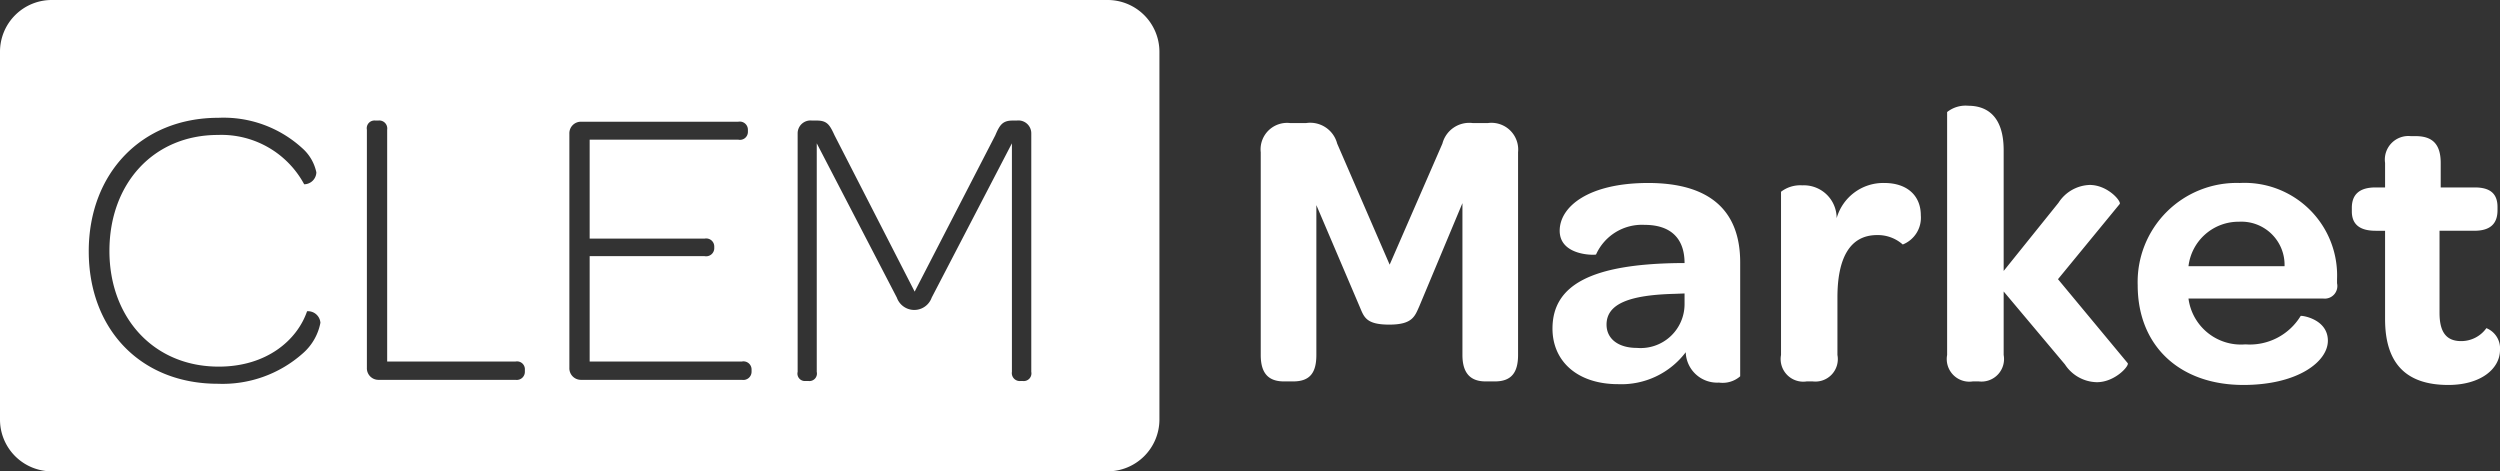 <svg xmlns="http://www.w3.org/2000/svg" width="191" height="36" viewBox="0 0 191 36">
  <rect x="0" y="0" width="191" height="36" fill="#333333" stroke="none"/>
  <defs>
    <style>
      .cls-1 {
        fill: #fff;
        fill-rule: evenodd;
      }
    </style>
  </defs>
  <path id="clem-market-logo" class="cls-1" d="M2777.98,6589.01h80.61a3.963,3.963,0,0,0,3.99-3.93v-28.16a3.961,3.961,0,0,0-3.99-3.92h-80.61a3.952,3.952,0,0,0-3.98,3.92v28.16A3.954,3.954,0,0,0,2777.98,6589.01Zm56.96-25.83a0.981,0.981,0,0,1,1.09-.97h0.37c0.8,0,.99.33,1.36,1.13l6.12,11.94,6.16-11.94c0.34-.8.56-1.13,1.33-1.13h0.31a0.983,0.983,0,0,1,1.11.97v18.23a0.587,0.587,0,0,1-.64.7h-0.19a0.606,0.606,0,0,1-.65-0.7v-17.46l-6.13,11.79a1.411,1.411,0,0,1-2.66,0l-6.12-11.79v17.46a0.574,0.574,0,0,1-.62.7h-0.25a0.567,0.567,0,0,1-.59-0.7v-18.23Zm-17.44.03a0.88,0.88,0,0,1,.9-0.91h12a0.621,0.621,0,0,1,.74.61v0.15a0.607,0.607,0,0,1-.74.61h-11.35v7.56h8.78a0.616,0.616,0,0,1,.74.61v0.09a0.622,0.622,0,0,1-.74.64h-8.78v8.05h11.63a0.619,0.619,0,0,1,.74.6v0.16a0.631,0.631,0,0,1-.74.64H2818.4a0.883,0.883,0,0,1-.9-0.92v-17.89Zm-15.47-.3a0.59,0.59,0,0,1,.65-0.7h0.22a0.61,0.61,0,0,1,.68.7v17.71h9.81a0.6,0.6,0,0,1,.71.64v0.12a0.62,0.62,0,0,1-.71.64h-10.46a0.883,0.883,0,0,1-.9-0.92v-18.19Zm-11.35-.91a8.907,8.907,0,0,1,6.4,2.31,3.394,3.394,0,0,1,1.09,1.86,0.944,0.944,0,0,1-.93.91,7.181,7.181,0,0,0-6.59-3.77c-4.92,0-8.29,3.71-8.29,8.86,0,5.09,3.37,8.84,8.35,8.84,3.68,0,6-2.04,6.75-4.23a0.953,0.953,0,0,1,1.02.88,4.127,4.127,0,0,1-1.36,2.35,9.219,9.219,0,0,1-6.47,2.31c-5.94,0-9.87-4.2-9.87-10.12C2780.78,6566.26,2784.8,6562,2790.68,6562Zm81.41,20.14h0.71c1.31,0,1.77-.7,1.77-2.02v-11.45l3.3,7.74c0.34,0.79.46,1.39,2.27,1.39,1.77,0,1.95-.63,2.29-1.39l3.3-7.89v11.6c0,1.32.55,2.02,1.77,2.02h0.71c1.28,0,1.77-.7,1.77-2.02v-15.49a2.041,2.041,0,0,0-2.29-2.23h-1.19a2.118,2.118,0,0,0-2.3,1.57l-4.03,9.25-4.01-9.25a2.126,2.126,0,0,0-2.36-1.57h-1.25a2.023,2.023,0,0,0-2.23,2.23v15.49C2870.32,6581.44,2870.84,6582.14,2872.09,6582.14Zm20.52-4.04c0,2.5,1.9,4.25,5.02,4.25a6.157,6.157,0,0,0,5.16-2.44,2.4,2.4,0,0,0,2.54,2.32,2.045,2.045,0,0,0,1.62-.48v-8.71c0-3.95-2.32-6.06-7.03-6.06-4.56,0-6.76,1.81-6.76,3.65,0,1.96,2.78,1.87,2.78,1.81a3.838,3.838,0,0,1,3.71-2.26c1.98,0,3.05,1.02,3.05,2.92h-0.49C2895.67,6573.19,2892.61,6574.73,2892.61,6578.1Zm10.09-1.84a3.355,3.355,0,0,1-3.64,3.32c-1.43,0-2.32-.7-2.32-1.78,0-1.6,1.77-2.26,5.17-2.35l0.79-.03v0.84Zm9.33,5.88h0.46a1.714,1.714,0,0,0,1.89-2.02v-4.4c0-2.95.92-4.76,3.03-4.76a2.869,2.869,0,0,1,1.96.72,2.2,2.2,0,0,0,1.38-2.23c0-1.5-1.04-2.47-2.79-2.47a3.7,3.7,0,0,0-3.64,2.69,2.507,2.507,0,0,0-2.63-2.51,2.416,2.416,0,0,0-1.62.49v12.47A1.727,1.727,0,0,0,2912.03,6582.14Zm12.69,0h0.46a1.721,1.721,0,0,0,1.9-2.02v-4.85l4.68,5.57a2.975,2.975,0,0,0,2.44,1.36c1.38,0,2.48-1.24,2.36-1.45l-5.33-6.42,4.72-5.75c0.12-.21-0.92-1.45-2.3-1.45a2.947,2.947,0,0,0-2.38,1.36l-4.19,5.21v-9.22c0-2.74-1.41-3.4-2.7-3.4a2.27,2.27,0,0,0-1.62.48v18.56A1.727,1.727,0,0,0,2924.72,6582.14Zm20.67,0.27c4.16,0,6.46-1.78,6.46-3.38,0-1.68-2.05-1.95-2.08-1.89a4.553,4.553,0,0,1-4.22,2.17,4.044,4.044,0,0,1-4.35-3.5h10.31a0.962,0.962,0,0,0,1.04-1.17v-0.31a7.072,7.072,0,0,0-7.43-7.35,7.563,7.563,0,0,0-7.8,7.81C2937.32,6579.43,2940.53,6582.41,2945.39,6582.41Zm-0.33-12.47a3.3,3.3,0,0,1,3.48,3.4h-7.34A3.854,3.854,0,0,1,2945.06,6569.94Zm10.43,0.69h0.73v6.75c0,3.31,1.53,5.03,4.83,5.03,2.45,0,3.95-1.21,3.95-2.68a1.665,1.665,0,0,0-1.04-1.66,2.358,2.358,0,0,1-1.93.99c-1.16,0-1.65-.72-1.65-2.16v-6.27h2.66c1.22,0,1.77-.54,1.77-1.57v-0.24c0-.99-0.52-1.5-1.74-1.5h-2.6v-1.87c0-1.57-.76-2.05-1.93-2.05h-0.36a1.8,1.8,0,0,0-1.96,2.05v1.87h-0.73c-1.23,0-1.81.54-1.81,1.56v0.27C2953.68,6570.12,2954.26,6570.63,2955.49,6570.63Z" transform="translate(-2774 -6553)"/>
</svg>
